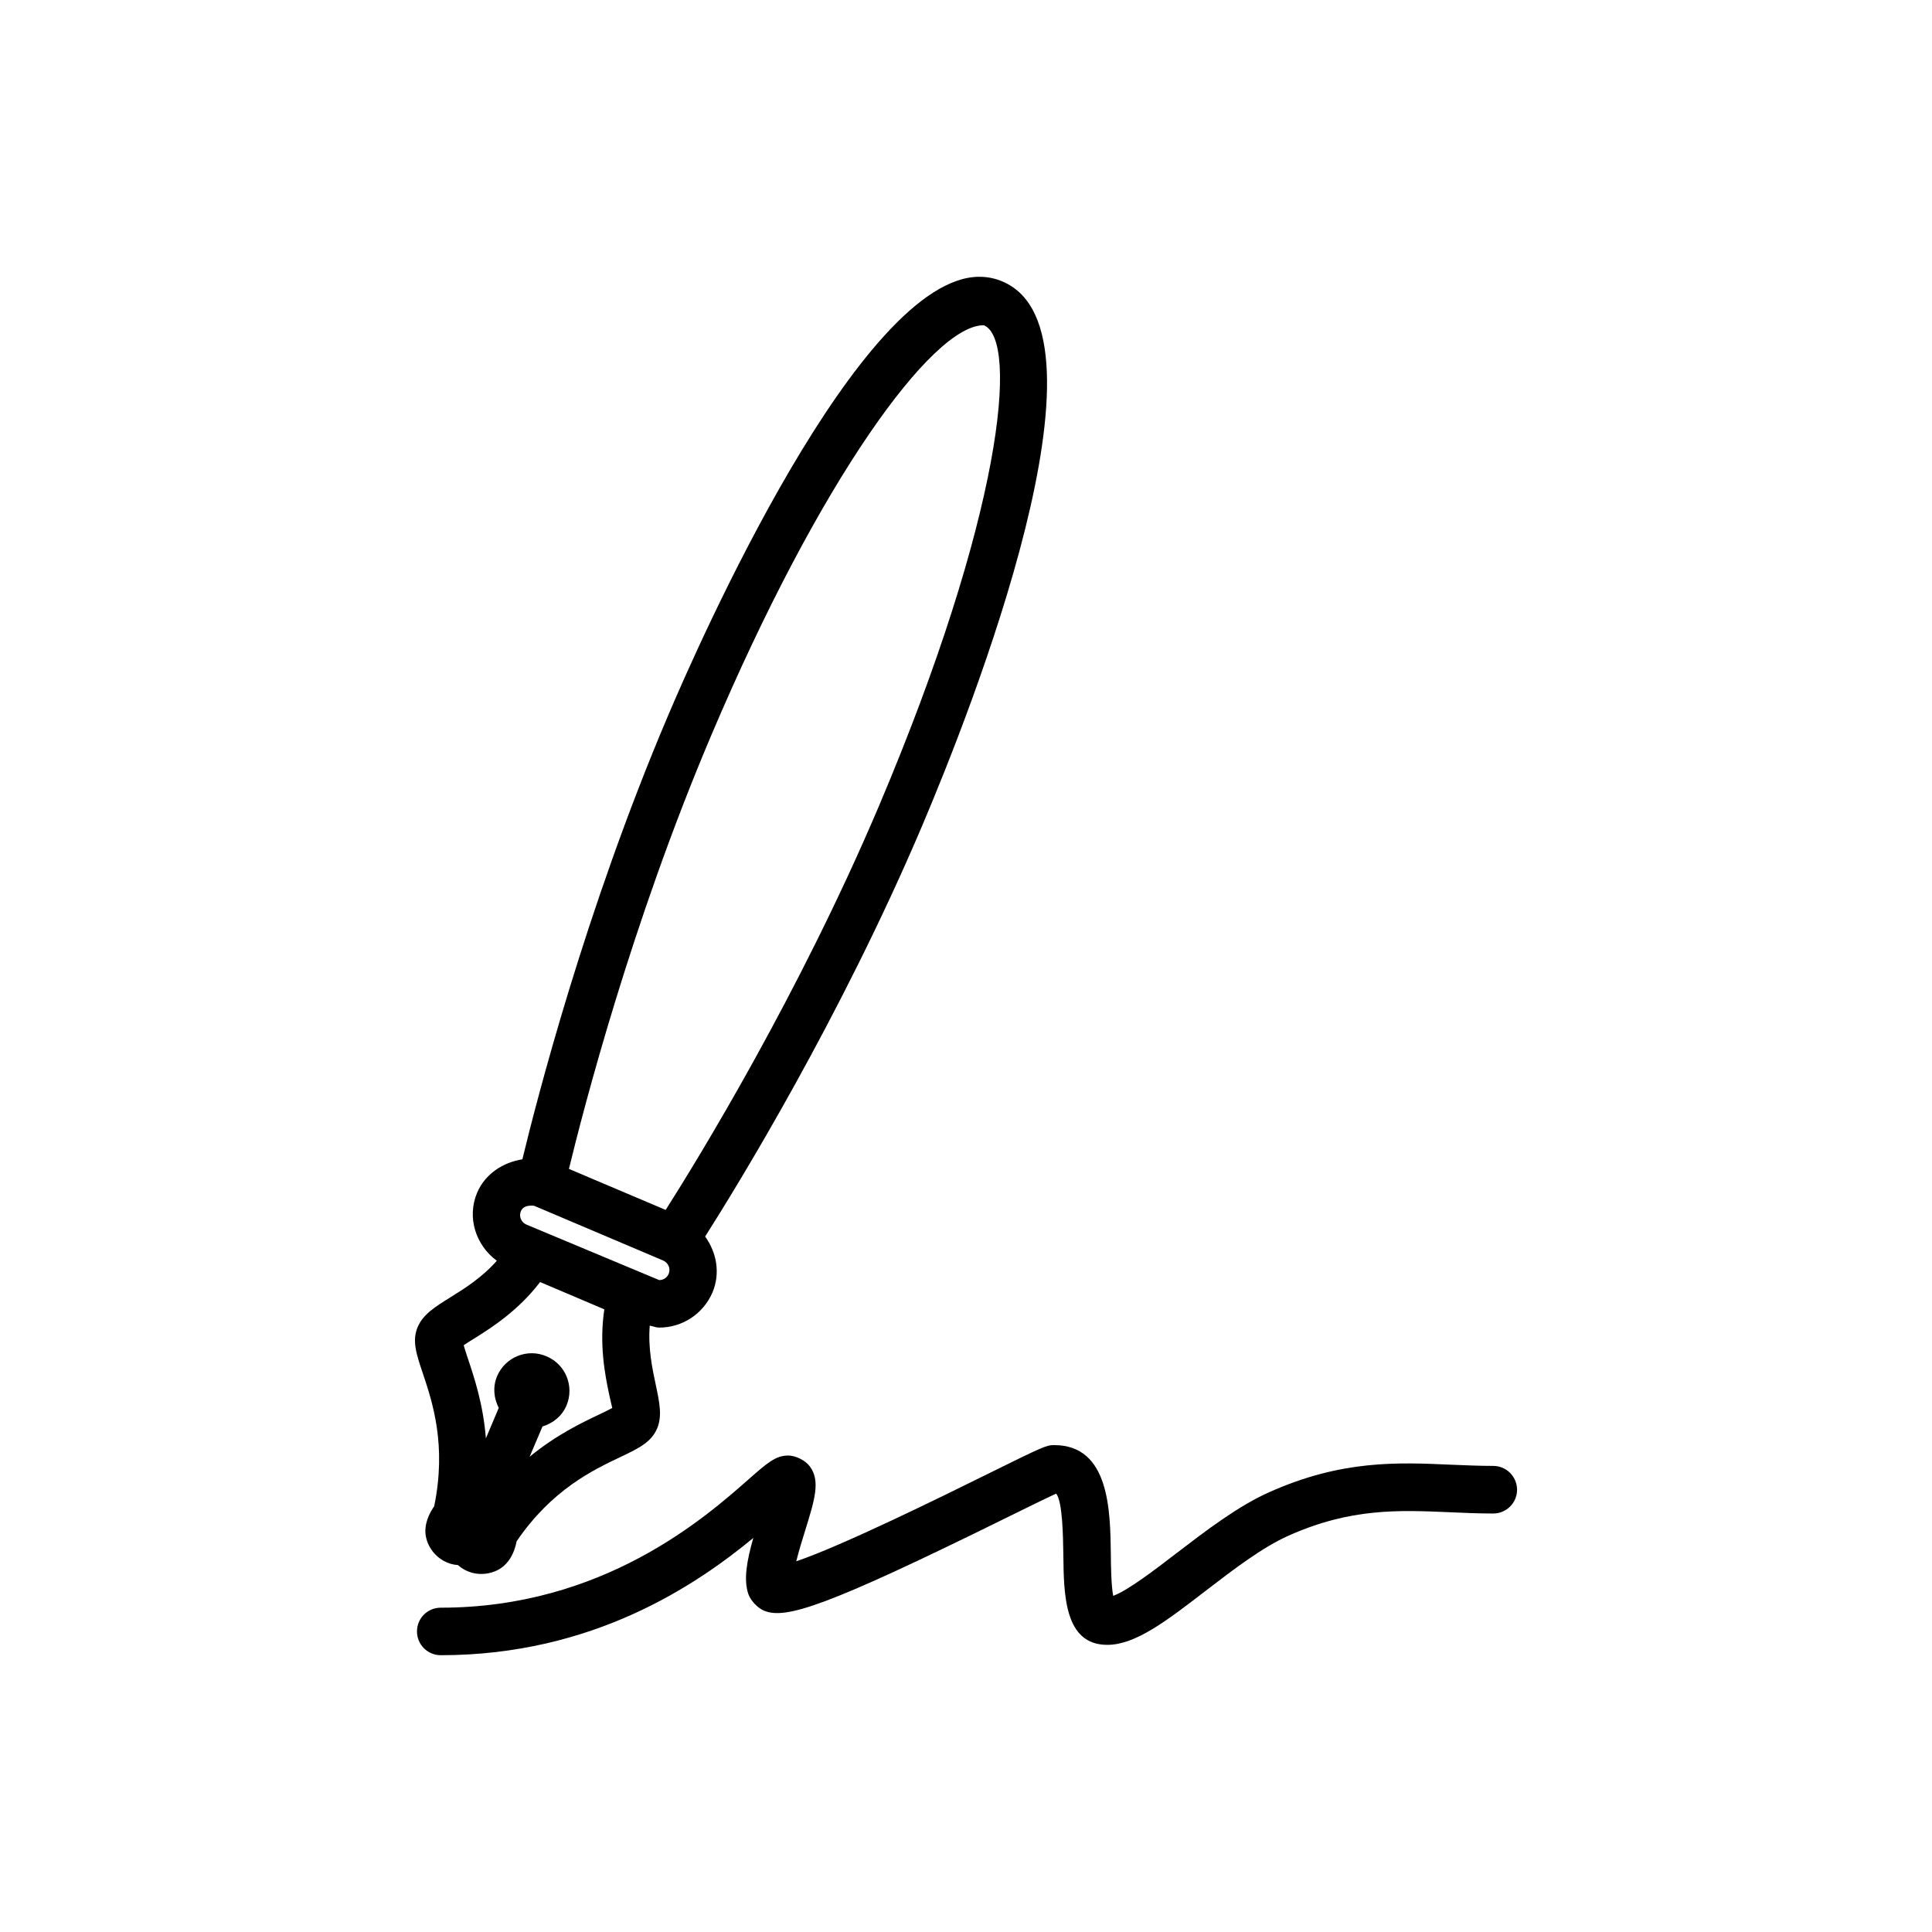 <?xml version="1.0" encoding="UTF-8"?>
<!-- Uploaded to: ICON Repo, www.svgrepo.com, Generator: ICON Repo Mixer Tools -->
<svg fill="#000000" width="800px" height="800px" version="1.1" viewBox="144 144 512 512" xmlns="http://www.w3.org/2000/svg">
 <g>
  <path d="m259.06 543.19c-1.031 1.477-2.211 3.688-2.332 6.195-0.125 3.25 1.809 6.566 4.82 8.238 1.199 0.672 2.5 1.062 3.809 1.133 1.031 0.938 2.231 1.602 3.594 1.996 0.867 0.246 1.754 0.363 2.609 0.363 2.508 0 4.969-0.984 6.523-2.676 1.715-1.797 2.481-4.211 2.828-5.984 9.375-13.73 20.223-18.863 27.453-22.309 4.769-2.262 8.219-3.914 9.77-7.559 1.414-3.344 0.629-6.988-0.352-11.613-0.906-4.254-2.066-9.691-1.594-15.664 0.836 0.145 1.652 0.516 2.508 0.516 6.152 0 11.68-3.641 14.121-9.32 2.144-5.117 1.082-10.625-1.949-14.809 8.559-13.48 35.816-57.793 57.566-108.98 12.918-30.457 52.621-130.8 21.254-144.11-1.941-0.836-4.004-1.258-6.141-1.258-31.59 0-74.418 97.199-82.656 116.65-21.805 51.344-34.738 101.82-38.457 117.23-5.117 0.805-9.859 3.859-11.984 8.828-2.797 6.641-0.332 13.969 5.215 18.055-3.977 4.508-8.699 7.457-12.398 9.742-3.977 2.488-7.152 4.457-8.578 7.824-1.559 3.641-0.316 7.262 1.359 12.254 2.547 7.609 6.356 18.988 3.012 35.258zm73.406-204.26c28.832-68.016 58.672-108.73 72.176-108.73h0.117c9.309 3.965 4.781 50.508-27.918 127.61-21.207 49.906-47.793 93.254-56.434 106.83l-16.414-6.957-9.219-3.914c3.793-15.621 16.484-64.898 37.691-114.84zm-50.434 126.05c0.371-0.855 1.18-1.477 2.777-1.477 0.258 0 0.492 0 0.766 0.051l34.164 14.496c1.375 0.59 2.047 2.188 1.457 3.543-0.414 1.004-1.395 1.641-2.508 1.641l-35.195-14.711c-1.379-0.594-2.027-2.164-1.461-3.543zm-12.102 33.582c4.801-3.004 11.594-7.457 17.199-14.809l17.023 7.234c-1.375 9.148 0.117 17.094 1.301 22.633 0.277 1.199 0.59 2.727 0.805 3.512-0.906 0.492-2.188 1.113-3.316 1.652-4.82 2.281-11.543 5.481-18.594 11.285l3.414-8.039c2.754-0.836 5.144-2.707 6.359-5.543 2.137-5.066-0.195-10.922-5.316-13.059-5.047-2.168-10.902 0.195-13.07 5.266-1.199 2.852-0.867 5.875 0.441 8.414l-3.414 8.07c-0.719-9.133-3.109-16.188-4.801-21.254-0.371-1.133-0.805-2.438-1.082-3.426 0.867-0.586 2.07-1.344 3.051-1.938z"/>
  <path d="m539.73 532.48c-3.797 0-7.477-0.168-11.148-0.316-14.27-0.641-29.059-1.281-48.215 7.281-8.312 3.688-16.953 10.332-24.57 16.156-5.543 4.262-12.871 9.891-16.785 11.316-0.527-2.656-0.609-7.793-0.629-11.117-0.156-11.461-0.352-28.832-15.012-28.832-2.066 0-2.754 0.297-18.047 7.856-11.246 5.562-38.281 18.895-50.309 22.93 0.691-2.754 1.672-5.984 2.363-8.148 2.527-8.188 4.086-13.133 1.25-16.973-1.18-1.621-3.758-2.902-5.773-2.902-3.273 0-5.543 1.969-10.461 6.297-11.551 10.184-38.594 34.027-81.594 34.027-3.492 0-6.297 2.805-6.297 6.297 0 3.465 2.805 6.297 6.297 6.297 40.344 0 67.703-18.594 82.832-31.074-1.773 6.246-2.559 10.973-1.359 14.742 0.57 1.773 2.457 3.789 4.133 4.5 5.727 2.438 16.355-0.938 64.504-24.695 5.184-2.559 10.531-5.184 12.988-6.297 1.723 2.144 1.82 11.543 1.898 16.168 0.117 10.645 0.266 23.91 11.652 23.91 7.441 0 15.645-6.297 26.035-14.297 7.402-5.68 15.055-11.562 22.043-14.66 16.434-7.332 29.145-6.762 42.527-6.195 3.84 0.176 7.691 0.344 11.688 0.344 3.465 0 6.297-2.828 6.297-6.297-0.012-3.512-2.848-6.316-6.309-6.316z"/>
 </g>
</svg>